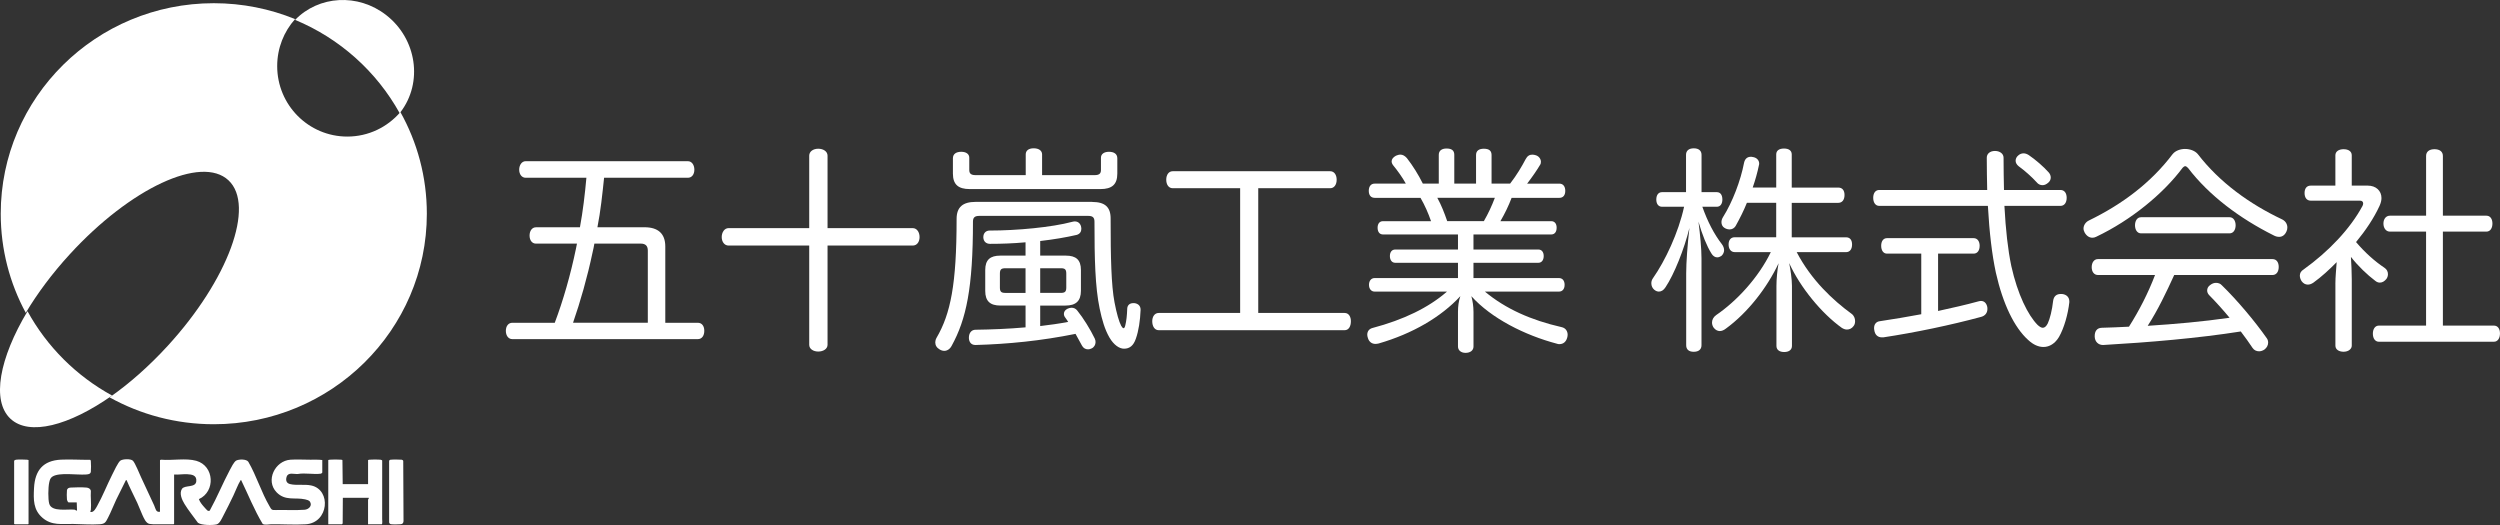 <?xml version="1.0" encoding="UTF-8"?>
<svg xmlns="http://www.w3.org/2000/svg" width="1000" height="210" viewBox="0 0 1000 210" fill="none">
  <rect x="0" y="0" width="1000" height="210" fill="#333333" stroke="none"/>
  <g clip-path="url(#clip0_573_1405)">
    <path d="M160.151 44.834C155.005 50.827 147.409 54.628 138.914 54.628C123.429 54.628 110.876 42.009 110.876 26.442C110.876 19.214 113.581 12.628 118.027 7.64C108.009 3.552 97.027 1.283 85.505 1.283C38.453 1.283 0.293 38.984 0.293 85.493C0.293 99.825 3.916 113.315 10.311 125.129C14.908 117.412 20.849 109.409 27.944 101.673C52.188 75.221 80.596 61.99 91.398 72.128C102.201 82.267 91.294 111.926 67.049 138.379C59.491 146.622 51.536 153.582 43.836 158.943C56.161 165.788 70.379 169.694 85.514 169.694C132.576 169.694 170.736 131.993 170.736 85.484C170.736 70.731 166.895 56.868 160.151 44.815V44.834Z" fill="white"></path>
    <path d="M11.001 124.497C-0.227 143.242 -3.5 160.284 4.172 167.483C11.664 174.52 27.65 170.298 44.829 158.216C30.554 150.413 18.777 138.676 11.001 124.487V124.497Z" fill="white"></path>
    <path d="M159.867 45.274C159.98 45.131 160.094 44.997 160.207 44.853C169.269 32.972 166.725 15.605 154.522 6.07C143.18 -2.796 127.487 -1.771 118.046 7.956C135.887 15.356 150.634 28.597 159.867 45.274Z" fill="white"></path>
    <path d="M63.994 204.706V184.055L64.391 183.873C68.733 184.285 74.343 183.155 78.495 184.314C85.779 186.353 86.262 196.635 79.555 199.651C79.962 200.819 80.775 201.805 81.579 202.724C81.844 203.021 82.885 204.217 83.131 204.304C83.377 204.39 83.764 204.447 83.935 204.17C86.839 198.923 89.1 193.313 91.919 188.028C92.448 187.042 93.574 184.725 94.492 184.227C95.532 183.663 98.54 183.567 99.325 184.706C102.598 190.335 104.519 196.884 107.792 202.465C108.605 203.854 108.577 204.064 110.299 204.016C113.988 203.921 118.245 204.179 121.83 203.901C123.495 203.767 125.074 202.264 123.939 200.599C123.627 200.139 122.587 199.861 122.028 199.737C117.97 198.856 114.092 200.474 110.639 196.922C106.089 192.231 109.996 184.314 116.173 183.883C118.661 183.71 121.593 183.883 124.128 183.883C125.718 183.883 127.354 183.806 128.915 184.007V188.947C128.915 189.187 128.537 189.445 128.291 189.474C125.519 189.857 122.019 189.081 119.181 189.589C117.658 189.742 115.293 188.746 114.65 190.718C114.215 192.078 114.536 193.255 115.974 193.619C118.613 194.289 121.716 193.591 124.516 194.194C132.604 195.955 131.516 209.148 122.293 209.713C117.838 209.99 112.966 209.636 108.444 209.703C107.546 209.713 105.777 210.134 105.048 209.531C101.7 203.969 99.288 197.87 96.45 192.02C96.26 191.992 96.223 192.164 96.138 192.289C95.21 193.715 94.179 196.539 93.356 198.215C92.041 200.895 90.708 203.72 89.298 206.333C88.693 207.453 87.898 209.454 86.593 209.77C84.985 210.153 80.501 210.134 79.167 209.1C77.445 206.687 75.345 204.131 73.803 201.594C72.82 199.976 71.618 197.401 72.763 195.582C73.832 193.878 78.221 195.256 78.514 192.537C78.77 190.106 76.812 189.78 74.891 189.684C73.151 189.598 71.391 189.933 69.641 189.809V209.531L69.471 209.703H61.288C61.033 209.703 60.115 209.607 59.813 209.56C58.337 209.311 57.514 207.166 56.937 205.941C56.209 204.371 55.632 202.705 54.903 201.125C53.494 198.081 51.905 195.113 50.618 192.011L50.325 192.126C49.095 194.73 47.723 197.276 46.484 199.881C45.358 202.245 44.441 204.734 43.221 207.061C42.284 208.851 42.048 209.56 39.844 209.703C36.353 209.933 32.711 209.636 29.239 209.579C24.718 209.502 20.735 210.316 17.018 207.137C13.281 203.94 13.366 199.842 13.612 195.209C13.972 188.143 17.254 184.208 24.396 183.864C28.199 183.682 32.181 183.969 36.003 183.921C36.287 183.979 36.315 184.256 36.334 184.505C36.429 185.443 36.448 187.77 36.334 188.698C36.211 189.742 35.038 189.751 34.206 189.809C30.8 190.029 23.866 188.89 21.038 190.594C20.092 191.168 19.903 192.011 19.676 193.054C19.26 194.94 19.165 199.699 19.704 201.527C20.716 204.935 27.291 203.519 29.835 203.873C30.252 203.93 30.346 204.332 30.81 204.227L30.696 200.972H27.527C27.12 200.972 26.818 200.101 26.78 199.746C26.695 199.009 26.676 196.846 26.78 196.147C26.922 195.247 27.556 195.084 28.322 195.027C30.006 194.902 32.891 194.883 34.556 195.027C35.398 195.103 36.173 195.457 36.344 196.367C36.164 198.789 36.58 201.556 36.344 203.94C36.306 204.342 35.814 204.811 36.504 204.811C37.583 204.811 38.349 203.308 38.812 202.485C41.035 198.531 42.804 193.974 44.876 189.876C45.491 188.66 47.241 184.869 48.168 184.237C49.161 183.567 52.273 183.442 53.153 184.285C54.033 185.127 55.792 189.541 56.417 190.881C58.148 194.672 59.926 198.425 61.686 202.207C62.215 203.356 62.31 205.06 64.013 204.696L63.994 204.706Z" fill="white"></path>
    <path d="M131.327 183.998C131.535 183.94 131.734 183.892 131.952 183.873C133.125 183.777 135.168 183.777 136.341 183.873C136.54 183.892 136.861 183.892 136.975 184.074L137.079 193.658H147.229V183.998C147.437 183.94 147.636 183.892 147.853 183.873C148.922 183.787 151.088 183.758 152.129 183.873C152.29 183.892 152.848 184.055 152.876 184.189C152.886 191.207 152.848 198.215 152.867 205.232C152.867 206.017 152.886 206.764 152.867 207.549C152.867 207.903 153.056 209.703 152.696 209.703H147.219V199.861L147.56 199.287C147.352 198.971 147.304 199.115 147.163 199.115H137.135L137.069 209.301C137.088 209.425 136.842 209.703 136.785 209.703H131.308V183.988L131.327 183.998Z" fill="white"></path>
    <path d="M11.418 183.998V209.54L11.247 209.713H5.941C5.941 209.713 5.761 209.56 5.657 209.598V184.409C5.657 184.122 6.139 183.912 6.404 183.883C7.435 183.758 9.724 183.797 10.793 183.883C11.011 183.902 11.21 183.95 11.418 184.007V183.998Z" fill="white"></path>
    <path d="M156.196 183.902C156.736 183.777 160.075 183.787 160.661 183.883C160.945 183.93 161.248 184.093 161.295 184.4L161.409 208.478C161.323 209.224 161.059 209.588 160.302 209.684C159.545 209.78 157.114 209.799 156.395 209.684C155.998 209.617 155.704 209.33 155.648 208.928V184.495C155.619 184.179 155.903 183.95 156.187 183.883L156.196 183.902Z" fill="white"></path>
    <path d="M231.977 90.903C233.188 84.364 233.964 77.729 234.56 71.104H210.258C208.707 71.104 207.676 69.706 207.676 67.878C207.676 66.049 208.707 64.479 210.258 64.479H275.16C276.712 64.479 277.743 65.963 277.743 67.878C277.743 69.792 276.712 71.104 275.16 71.104H241.635C240.945 77.729 240.254 84.364 238.968 90.903H257.84C263.099 90.903 266.117 93.344 266.117 98.581V129.111H279.133C280.77 129.111 281.716 130.423 281.716 132.338C281.716 134.252 280.77 135.65 279.133 135.65H204.923C203.371 135.65 202.34 134.252 202.34 132.338C202.34 130.423 203.371 129.111 204.923 129.111H221.903C225.261 120.217 228.193 110.012 230.35 99.634C230.52 98.935 230.606 98.15 230.785 97.451H214.411C212.774 97.451 211.828 96.053 211.828 94.225C211.828 92.396 212.774 90.912 214.411 90.912H231.996L231.977 90.903ZM259.126 100.237C259.126 98.322 258.18 97.441 256.279 97.441H237.748C237.577 98.571 237.312 99.71 237.057 100.84C234.9 111.046 232.147 120.639 229.215 129.102H259.126V100.227V100.237Z" fill="white"></path>
    <path d="M291.449 98.227C289.728 98.227 288.687 96.656 288.687 94.828C288.687 92.999 289.718 91.247 291.449 91.247H323.688V62.287C323.688 60.544 325.324 59.491 327.311 59.491C329.297 59.491 331.019 60.535 331.019 62.287V91.247H365.064C366.786 91.247 367.826 92.904 367.826 94.828C367.826 96.752 366.795 98.227 365.064 98.227H331.019V137.919C331.019 139.576 329.297 140.619 327.311 140.619C325.324 140.619 323.688 139.576 323.688 137.919V98.227H291.449Z" fill="white"></path>
    <path d="M436.928 80.783C441.923 80.783 444.335 82.794 444.25 87.59C444.25 103.119 444.506 114.109 445.802 120.907C446.662 125.445 447.608 128.671 448.479 130.327C448.819 130.94 449.169 131.285 449.425 131.285C449.68 131.285 449.945 130.94 450.115 130.155C450.55 128.413 450.806 126.23 450.891 123.434C450.976 121.95 452.007 121.251 453.303 121.251H453.738C455.204 121.424 456.235 122.295 456.235 123.865V124.037C456.065 128.221 455.46 132.328 454.344 135.468C453.398 138.264 451.846 139.48 449.604 139.48C447.798 139.48 445.556 138.082 443.739 134.942C441.933 131.802 440.807 127.963 439.861 123.425C438.054 114.789 437.789 103.54 437.789 88.624C437.789 86.882 436.928 86.355 435.292 86.355H391.768C390.047 86.355 389.186 86.882 389.186 88.624C389.186 115.143 386.518 127.704 380.653 138.341C379.963 139.652 378.847 140.341 377.721 140.341C377.116 140.341 376.51 140.169 375.914 139.815C374.703 139.116 374.107 138.159 374.107 136.933C374.107 136.407 374.278 135.708 374.628 135.105C380.228 125.512 382.64 113.736 382.64 87.561C382.64 82.765 385.222 80.754 390.227 80.754H436.938L436.928 80.783ZM437.884 70.051C439.52 70.051 440.381 69.525 440.381 68.04V63.072C440.381 61.588 441.677 60.717 443.569 60.717C445.641 60.717 446.927 61.588 446.927 63.33V69.438C446.927 73.804 444.77 75.632 440.201 75.632H387.89C383.321 75.632 381.164 73.804 381.164 69.438V63.33C381.164 61.588 382.46 60.717 384.522 60.717C386.414 60.717 387.71 61.588 387.71 63.072V68.04C387.71 69.525 388.571 70.051 390.208 70.051H410.29V61.76C410.29 60.276 411.407 59.319 413.478 59.319C415.55 59.319 416.836 60.276 416.836 61.76V70.051H437.865H437.884ZM410.215 122.218H400.131C396.082 122.218 394.095 120.476 394.095 116.378V108.001C394.095 103.904 396.082 102.248 400.131 102.248H410.215V96.924C405.39 97.365 400.566 97.537 395.997 97.537C394.445 97.537 393.414 96.58 393.329 95.01V94.837C393.329 93.353 394.275 92.224 395.827 92.224C406.856 92.224 420.734 90.912 428.841 88.739C429.181 88.653 429.616 88.567 429.872 88.567C431.082 88.567 431.943 89.179 432.369 90.395C432.454 90.74 432.539 91.18 432.539 91.525C432.539 92.655 431.934 93.622 430.647 93.966C426.513 94.924 421.424 95.795 416.08 96.407V102.248H426.334C430.382 102.248 432.369 103.904 432.369 108.001V116.292C432.369 120.39 430.382 122.228 426.163 122.228H416.08V130.423C419.873 129.983 423.581 129.466 427.28 128.767C426.93 128.154 426.504 127.637 426.163 127.111C425.728 126.584 425.558 126.067 425.558 125.54C425.558 124.669 426.078 123.97 426.939 123.53C427.459 123.271 428.055 123.09 428.576 123.09C429.522 123.09 430.297 123.434 430.903 124.219C433.315 127.187 436.162 131.811 437.884 135.382C438.139 135.909 438.224 136.34 438.224 136.866C438.224 137.91 437.619 138.963 436.588 139.394C436.068 139.652 435.642 139.738 435.207 139.738C434.176 139.738 433.315 139.212 432.795 138.254C432.019 136.857 431.158 135.2 430.212 133.544C416.42 136.34 403.063 137.642 390.312 137.996H390.141C388.505 137.996 387.644 136.866 387.559 135.296V135.038C387.559 133.295 388.505 131.897 390.227 131.897C396.602 131.811 403.413 131.543 410.224 130.94V122.218H410.215ZM402.117 107.302C400.566 107.302 399.96 107.743 399.96 109.399V115.067C399.96 116.723 400.566 117.163 402.117 117.163H410.215V107.312H402.117V107.302ZM416.08 117.154H424.357C425.908 117.154 426.513 116.713 426.513 115.057V109.39C426.513 107.733 425.908 107.293 424.357 107.293H416.08V117.144V117.154Z" fill="white"></path>
    <path d="M469.081 75.288C467.445 75.288 466.499 73.804 466.499 71.889C466.499 69.975 467.445 68.491 469.081 68.491H532.082C533.719 68.491 534.665 69.975 534.665 71.889C534.665 73.804 533.719 75.288 532.082 75.288H503.297V125.186H537.862C539.499 125.186 540.359 126.67 540.359 128.499C540.359 130.509 539.499 132.08 537.862 132.08H463.481C461.845 132.08 460.899 130.509 460.899 128.499C460.899 126.67 461.845 125.186 463.481 125.186H496.06V75.288H469.081Z" fill="white"></path>
    <path d="M549.838 79.127C548.371 79.127 547.511 78.083 547.511 76.331C547.511 74.579 548.371 73.45 549.838 73.45H562.334C560.953 70.922 558.976 68.213 557.339 66.212C556.904 65.685 556.649 65.082 556.649 64.555C556.649 63.684 557.254 62.899 558.37 62.286C558.976 62.028 559.581 61.846 560.177 61.846C561.123 61.846 561.984 62.373 562.759 63.244C565.087 66.212 567.414 69.965 569.135 73.45H575.511V61.932C575.511 60.19 576.807 59.405 578.614 59.405C580.685 59.405 581.716 60.19 581.716 61.932V73.45H590.419V62.018C590.419 60.276 591.63 59.491 593.522 59.491C595.594 59.491 596.625 60.276 596.625 62.018V73.45H604.041C606.624 70.137 608.695 66.642 610.247 63.684C610.937 62.373 611.798 61.856 612.914 61.856C613.349 61.856 613.86 61.942 614.38 62.114C615.676 62.554 616.367 63.684 616.367 64.728C616.367 65.168 616.282 65.599 616.026 65.953C614.73 68.136 612.924 70.75 610.852 73.459H623.783C625.249 73.459 626.11 74.589 626.11 76.341C626.11 78.093 625.249 79.136 623.783 79.136H604.646C603.436 82.363 601.884 85.503 600.163 88.471H620.501C621.882 88.471 622.658 89.514 622.658 91.084C622.658 92.74 621.882 93.784 620.501 93.784H589.388V99.806H615.326C616.707 99.806 617.483 100.85 617.483 102.42C617.483 103.99 616.707 105.119 615.326 105.119H589.388V111.227H623.603C624.985 111.227 625.845 112.271 625.845 113.927C625.845 115.583 624.985 116.637 623.603 116.637H593.957C602.234 123.53 612.403 128.058 624.644 130.854C626.281 131.198 627.056 132.51 627.056 133.908C627.056 134.348 626.971 134.693 626.886 135.037C626.451 136.694 625.335 137.651 623.783 137.651C623.443 137.651 623.093 137.651 622.752 137.479C609.906 134.08 596.549 127.359 588.537 118.465C589.057 120.294 589.398 122.563 589.398 124.746V138.618C589.398 140.102 588.187 141.145 586.21 141.145C584.403 141.145 583.192 140.102 583.192 138.618V124.746C583.192 122.563 583.448 120.476 584.138 118.465C576.381 126.842 565.001 133.467 551.474 137.392C551.039 137.479 550.613 137.565 550.178 137.565C548.712 137.565 547.596 136.694 547.161 135.21C546.99 134.683 546.905 134.252 546.905 133.898C546.905 132.5 547.681 131.543 548.977 131.198C561.473 127.886 571.387 123.089 578.793 116.637H549.838C548.542 116.637 547.596 115.593 547.596 113.927C547.596 112.261 548.542 111.227 549.838 111.227H583.192V105.119H558.115C556.734 105.119 555.958 103.99 555.958 102.42C555.958 100.85 556.734 99.806 558.115 99.806H583.192V93.784H553.196C551.815 93.784 551.039 92.74 551.039 91.084C551.039 89.514 551.815 88.471 553.196 88.471H572.418C571.301 85.244 569.92 82.104 568.199 79.136H549.838V79.127ZM574.925 79.127C576.561 82.095 577.772 85.235 578.888 88.461H593.541C595.263 85.493 596.729 82.353 597.94 79.127H574.925Z" fill="white"></path>
    <path d="M686.708 76.858C688.175 76.858 688.95 77.987 688.95 79.826C688.95 81.482 688.175 82.707 686.708 82.707H680.938C683.01 88.547 685.592 93.612 688.78 97.709C689.3 98.408 689.641 99.279 689.641 100.064C689.641 100.849 689.3 101.634 688.695 102.247C688.089 102.688 687.484 102.946 686.888 102.946C686.027 102.946 685.166 102.42 684.561 101.376C682.754 98.494 680.853 93.87 679.387 88.643C680.077 93.966 680.597 99.547 680.597 103.3V138.101C680.597 139.757 679.481 140.714 677.495 140.714C675.508 140.714 674.477 139.757 674.477 138.101V109.313C674.477 104.947 674.997 97.882 675.773 91.17C673.701 99.634 669.653 109.753 666.209 114.894C665.434 116.12 664.488 116.637 663.542 116.637C662.936 116.637 662.246 116.378 661.65 115.851C660.959 115.239 660.534 114.368 660.534 113.324C660.534 112.625 660.704 111.926 661.224 111.227C666.049 104.334 671.393 93.085 673.635 82.707H664.847C663.296 82.707 662.52 81.482 662.52 79.826C662.52 78.083 663.296 76.858 664.847 76.858H674.411V61.942C674.411 60.285 675.527 59.328 677.514 59.328C679.5 59.328 680.616 60.285 680.616 61.942V76.858H686.737H686.708ZM710.49 75.029V61.769C710.49 60.199 711.7 59.414 713.592 59.414C715.484 59.414 716.695 60.199 716.695 61.769V75.029H735.312C736.948 75.029 737.809 76.159 737.809 77.997C737.809 79.835 736.948 81.137 735.312 81.137H716.695V94.923H738.414C739.966 94.923 740.827 95.967 740.827 97.805C740.827 99.643 739.966 100.859 738.414 100.859H718.682C724.547 112.108 733.249 120.131 740.656 125.54C741.602 126.239 742.037 127.369 742.037 128.422C742.037 129.207 741.867 129.906 741.432 130.423C740.741 131.38 739.795 131.82 738.764 131.82C738.074 131.82 737.383 131.562 736.693 131.122C728.68 125.368 720.148 115.076 715.664 105.215C716.184 107.656 716.78 111.668 716.78 114.291V138.369C716.78 139.939 715.569 140.81 713.678 140.81C711.786 140.81 710.575 139.939 710.575 138.369V114.377C710.575 111.763 710.915 107.924 711.436 105.301C706.952 114.894 699.195 125.014 690.322 131.466C689.546 132.079 688.685 132.424 687.91 132.424C687.049 132.424 686.188 131.983 685.497 131.112C685.062 130.499 684.807 129.8 684.807 129.015C684.807 127.972 685.327 126.833 686.443 126.048C694.635 120.466 703.338 111.132 708.333 100.84H693.85C692.384 100.84 691.438 99.614 691.438 97.786C691.438 95.957 692.384 94.904 693.85 94.904H710.48V81.118H698.76C697.464 84.344 695.913 87.398 694.361 90.194C693.756 91.324 692.81 91.764 691.864 91.764C691.173 91.764 690.483 91.592 689.792 91.151C689.016 90.711 688.581 89.84 688.581 88.882C688.581 88.269 688.752 87.571 689.187 86.872C692.98 80.85 696.253 72.31 697.634 65.063C697.984 63.579 698.845 62.708 700.396 62.708C700.567 62.708 700.831 62.708 701.002 62.794C702.638 62.966 703.669 64.105 703.669 65.407C703.669 65.58 703.669 65.752 703.584 66.02C702.979 68.988 702.118 72.042 701.087 75H710.48L710.49 75.029Z" fill="white"></path>
    <path d="M751.696 82.353C750.145 82.353 749.284 80.955 749.284 79.127C749.284 77.298 750.145 75.987 751.696 75.987H794.879C794.794 71.975 794.709 67.609 794.709 63.081C794.709 61.425 796.09 60.381 797.982 60.381C799.873 60.381 801.425 61.425 801.425 63.081C801.425 67.705 801.51 71.975 801.595 75.987H824.175C825.812 75.987 826.672 77.298 826.672 79.127C826.672 80.955 825.812 82.353 824.175 82.353H801.765C802.286 92.032 803.146 99.796 804.528 106.431C807.025 117.68 811.168 126.057 815.047 129.982C815.822 130.681 816.513 131.112 817.118 131.112C817.809 131.112 818.499 130.586 819.105 129.37C819.966 127.541 820.826 124.133 821.262 120.294C821.517 118.465 822.643 117.594 824.279 117.594H824.799C826.521 117.766 827.732 118.819 827.732 120.562V120.907C827.212 125.617 825.66 131.198 823.598 134.779C822.047 137.393 819.805 138.79 817.393 138.79C815.406 138.79 813.344 137.919 811.272 135.995C805.757 131.026 801.188 121.692 798.341 109.045C796.79 101.807 795.759 93.085 795.153 82.353H751.715H751.696ZM754.799 101.453C753.332 101.453 752.472 100.141 752.472 98.312C752.472 96.484 753.332 95.258 754.799 95.258H789.449C791 95.258 791.861 96.57 791.861 98.312C791.861 100.141 791 101.453 789.449 101.453H775.231V124.391C780.831 123.166 786.261 121.95 791.35 120.552C791.7 120.466 792.041 120.38 792.382 120.38C793.677 120.38 794.538 121.251 794.879 122.649C794.964 122.994 794.964 123.262 794.964 123.606C794.964 125.09 794.103 126.316 792.467 126.747C780.226 130.059 766.008 133.027 753.342 134.942H752.736C751.185 134.942 749.974 133.984 749.719 132.06C749.634 131.715 749.634 131.447 749.634 131.189C749.634 129.705 750.495 128.661 751.876 128.489C757.22 127.704 762.82 126.747 768.505 125.693V101.443H754.799V101.453ZM819.521 69.007C820.041 69.62 820.297 70.319 820.297 71.018C820.297 71.803 819.956 72.502 819.351 73.028C818.575 73.727 817.799 74.072 817.024 74.072C816.163 74.072 815.302 73.727 814.697 72.942C812.54 70.587 809.957 68.318 807.46 66.489C806.684 65.877 806.249 65.092 806.249 64.307C806.249 63.522 806.59 62.736 807.365 62.124C807.971 61.597 808.661 61.339 809.437 61.339C810.128 61.339 810.818 61.597 811.509 62.038C814.091 63.78 817.459 66.662 819.521 69.017V69.007Z" fill="white"></path>
    <path d="M874.084 59.587C875.976 59.587 877.962 60.286 879.088 61.597C887.876 73.028 899.946 81.664 912.868 87.762C914.249 88.461 914.94 89.677 914.94 90.989C914.94 91.515 914.854 92.032 914.599 92.559C913.994 93.957 912.962 94.742 911.667 94.742C910.976 94.742 910.2 94.569 909.425 94.129C895.983 87.408 883.657 78.255 875.209 67.179C874.774 66.738 874.434 66.48 874.093 66.48C873.753 66.48 873.403 66.738 873.062 67.093C865.39 77.384 852.554 88.03 838.412 94.742C837.891 95 837.466 95.086 836.945 95.086C835.735 95.086 834.618 94.387 833.843 92.99C833.587 92.463 833.407 91.946 833.407 91.419C833.407 90.108 834.268 88.806 835.564 88.193C849.006 81.654 860.471 73.019 869.089 61.588C870.205 60.276 872.107 59.577 874.084 59.577V59.587ZM869.685 110.002C866.497 116.981 863.224 123.874 859.081 130.327C870.025 129.628 880.97 128.671 891.83 127.101C889.153 123.874 886.315 120.734 883.638 118.025C883.118 117.498 882.862 116.799 882.862 116.196C882.862 115.325 883.297 114.54 884.073 114.013C884.849 113.401 885.624 113.142 886.4 113.142C887.261 113.142 888.122 113.401 888.727 114.1C894.933 120.121 901.999 128.575 906.653 135.21C907.088 135.736 907.258 136.435 907.258 137.038C907.258 138.082 906.738 139.049 905.877 139.738C905.187 140.265 904.326 140.523 903.635 140.523C902.604 140.523 901.649 140.083 901.053 139.212C899.672 137.115 898.035 134.855 896.314 132.587C879.249 135.286 859.516 136.952 841.325 137.996H841.155C839.433 137.996 837.967 136.77 837.882 134.683V134.425C837.882 132.414 838.828 131.198 840.644 131.112C844.267 131.026 847.966 130.854 851.589 130.672C855.723 124.133 859.26 117.24 862.013 110.002H839.178C837.626 110.002 836.68 108.69 836.68 106.862C836.68 105.033 837.626 103.636 839.178 103.636H908.989C910.626 103.636 911.487 104.947 911.487 106.776C911.487 108.604 910.626 110.002 908.989 110.002H869.685ZM891.839 86.891C893.391 86.891 894.251 88.375 894.251 90.117C894.251 91.86 893.391 93.344 891.839 93.344H856.413C854.862 93.344 854.001 91.86 854.001 90.117C854.001 88.375 854.862 86.891 856.413 86.891H891.839Z" fill="white"></path>
    <path d="M934.152 113.583C934.152 110.701 934.502 107.561 934.672 104.861C931.74 107.829 928.637 110.701 925.364 113.056C924.588 113.583 923.898 113.841 923.122 113.841C922.176 113.841 921.315 113.401 920.625 112.443C920.189 111.745 919.934 110.96 919.934 110.261C919.934 109.303 920.369 108.432 921.4 107.819C931.484 100.582 940.102 91.506 945.011 82.353C945.182 82.009 945.267 81.654 945.267 81.396C945.267 80.697 944.832 80.266 943.971 80.266H924.323C922.687 80.266 921.826 79.041 921.826 77.212C921.826 75.384 922.687 74.244 924.323 74.244H934.152V62.124C934.152 60.64 935.448 59.683 937.425 59.683C939.402 59.683 940.698 60.554 940.698 62.124V74.244H947.074C950.432 74.244 952.589 76.341 952.589 79.213C952.589 80.17 952.333 81.224 951.813 82.353C949.571 87.236 946.298 92.118 942.42 96.829C946.043 101.099 950.006 104.593 953.799 107.12C954.745 107.733 955.18 108.691 955.18 109.648C955.18 110.261 955.01 110.96 954.575 111.563C953.799 112.52 952.939 113.047 951.907 113.047C951.302 113.047 950.611 112.788 950.016 112.262C946.998 109.993 943.29 106.508 940.367 102.755C940.537 105.723 940.707 108.691 940.707 111.735V138.254C940.707 139.566 939.411 140.696 937.434 140.696C935.713 140.696 934.161 139.911 934.161 138.254V113.573L934.152 113.583ZM955.956 92.645C954.405 92.645 953.374 91.247 953.374 89.419C953.374 87.59 954.405 86.278 955.956 86.278H970.439V62.382C970.439 60.64 971.735 59.683 973.797 59.683C975.859 59.683 977.155 60.64 977.155 62.382V86.278H994.561C996.112 86.278 996.973 87.59 996.973 89.419C996.973 91.247 996.112 92.645 994.561 92.645H977.155V130.241H997.578C999.13 130.241 999.99 131.553 999.99 133.381C999.99 135.21 999.13 136.694 997.578 136.694H951.557C950.006 136.694 949.145 135.296 949.145 133.467C949.145 131.639 950.006 130.241 951.557 130.241H970.429V92.645H955.947H955.956Z" fill="white"></path>
  </g>
  <defs>
    <clipPath id="clip0_573_1405">
      <rect width="1000" height="210" fill="white"></rect>
    </clipPath>
  </defs>
</svg>
